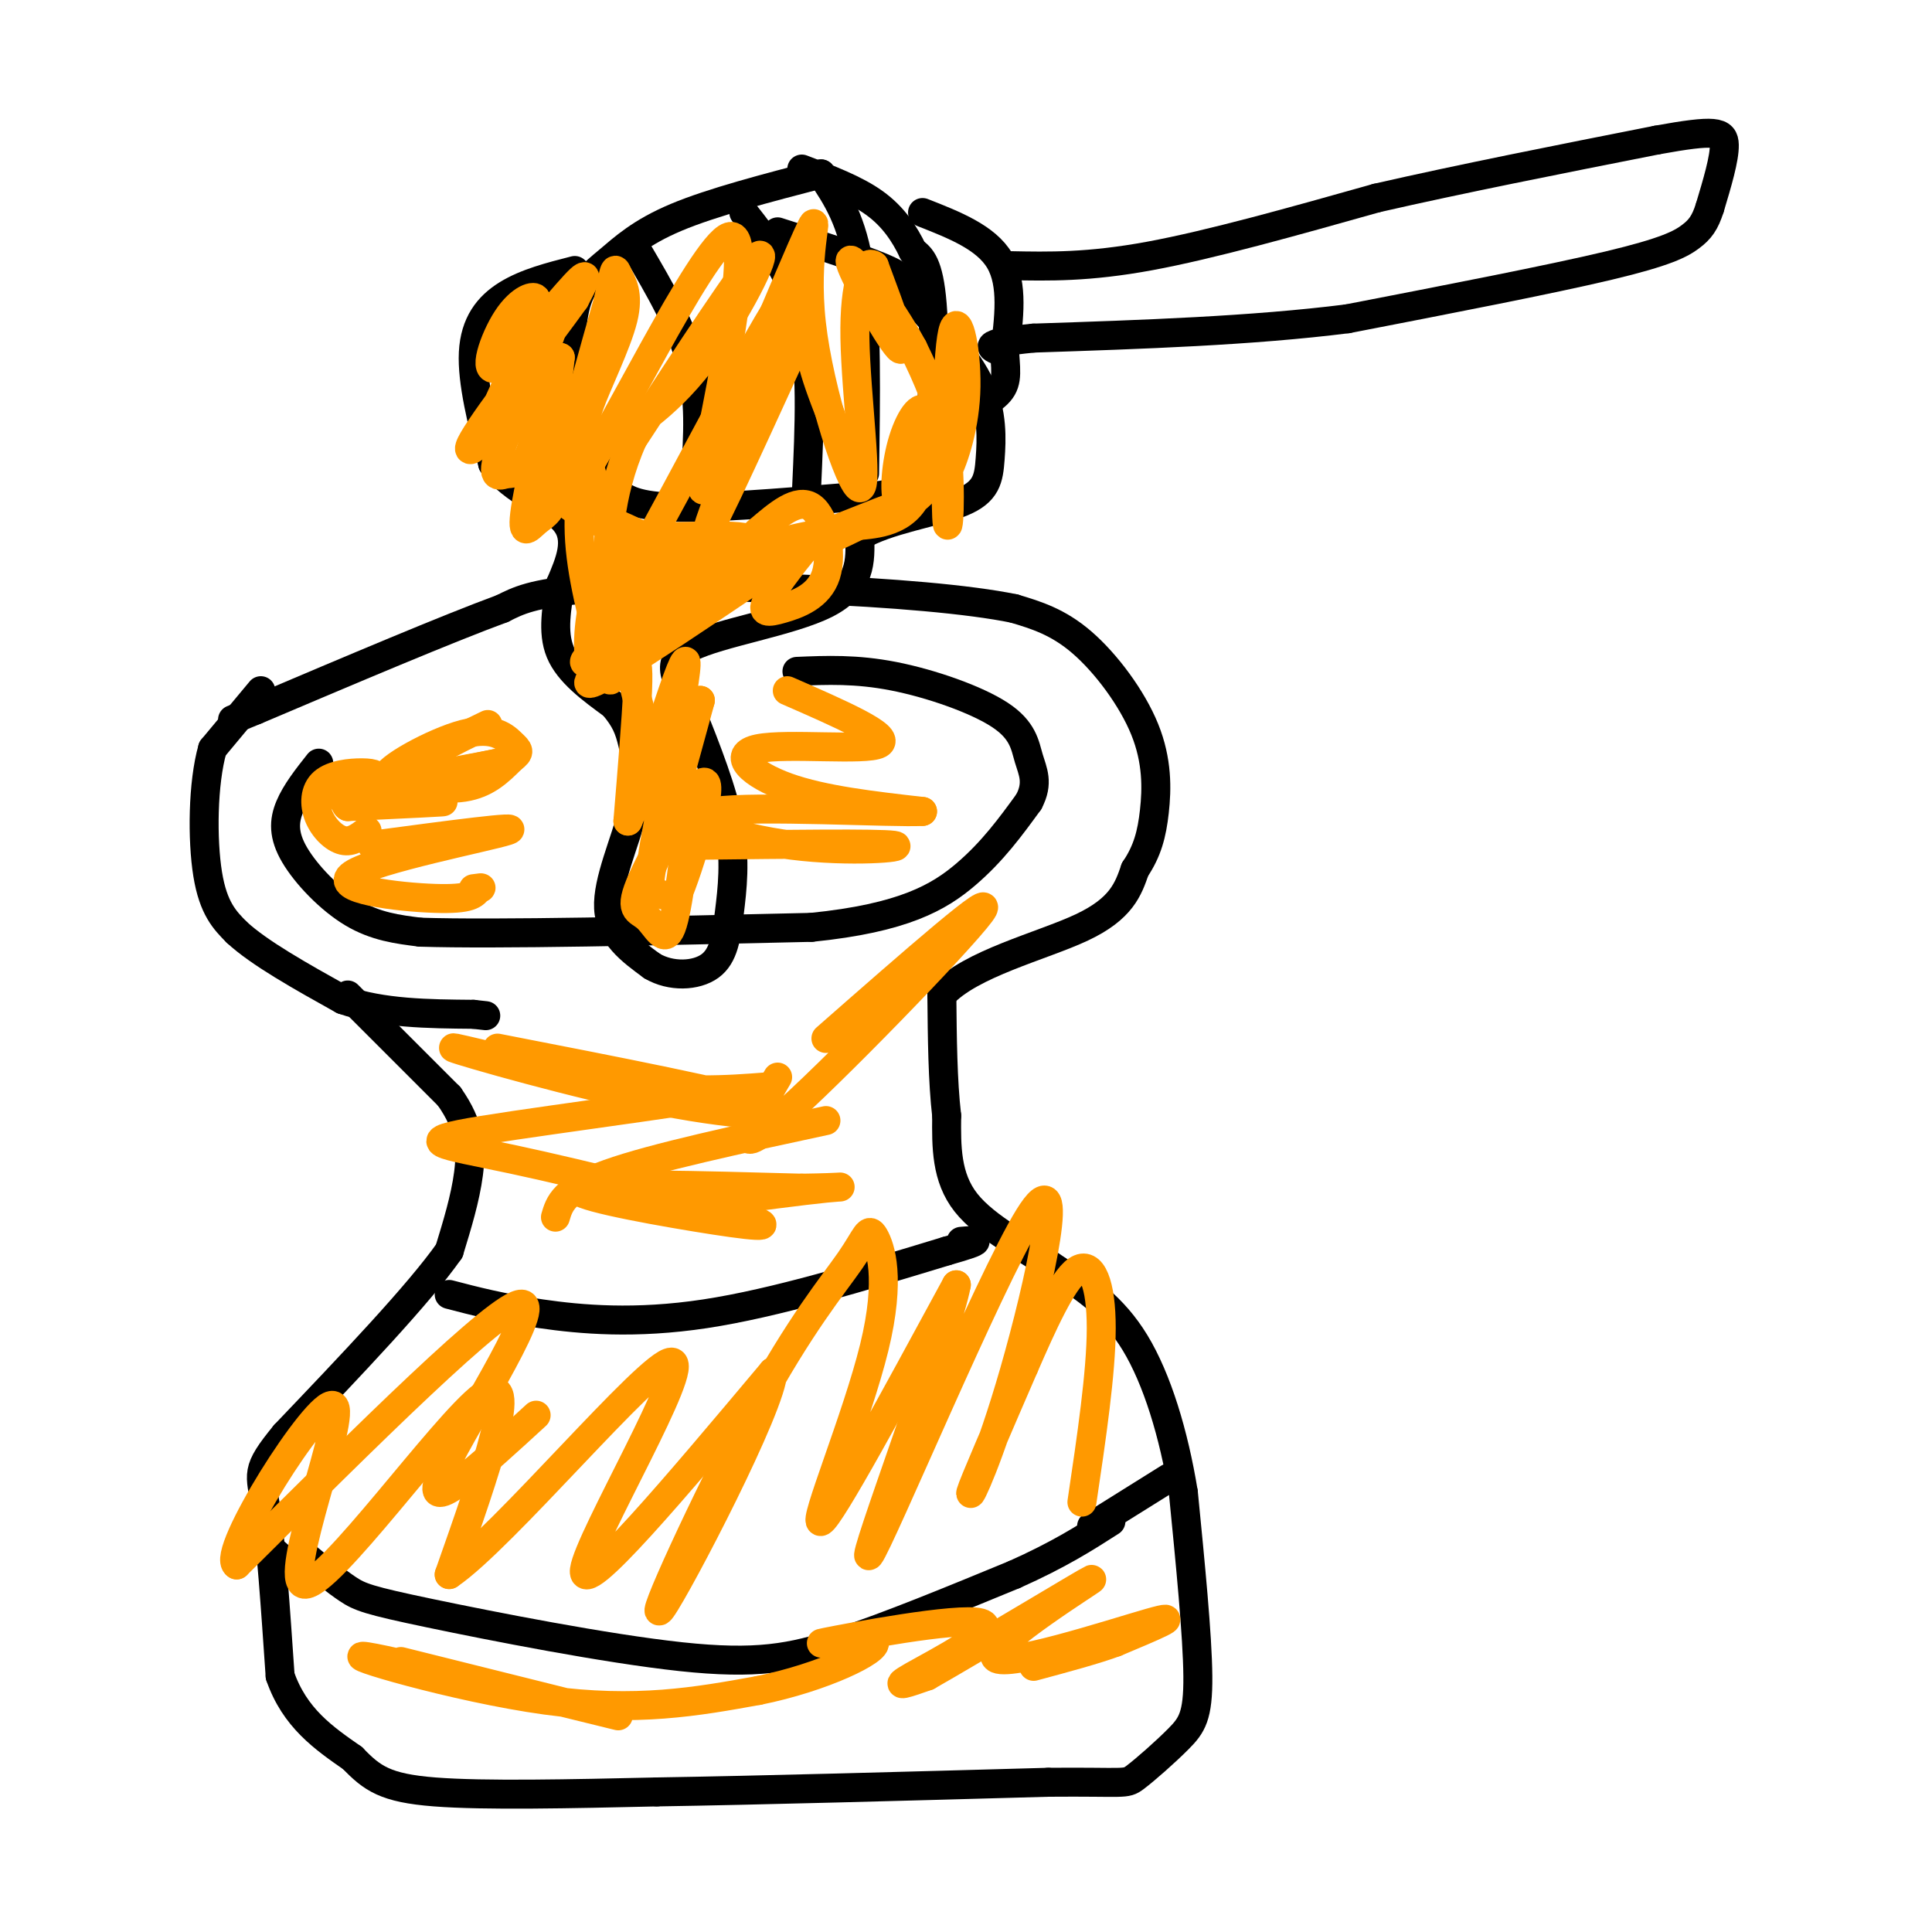 <svg viewBox='0 0 400 400' version='1.1' xmlns='http://www.w3.org/2000/svg' xmlns:xlink='http://www.w3.org/1999/xlink'><g fill='none' stroke='#000000' stroke-width='6' stroke-linecap='round' stroke-linejoin='round'><path d='M54,143c0.000,0.000 -10.000,12.000 -10,12'/><path d='M44,155c-2.044,7.111 -2.156,18.889 -1,26c1.156,7.111 3.578,9.556 6,12'/><path d='M49,193c4.667,4.333 13.333,9.167 22,14'/><path d='M71,207c8.167,2.833 17.583,2.917 27,3'/><path d='M98,210c4.500,0.500 2.250,0.250 0,0'/><path d='M72,206c0.000,0.000 21.000,21.000 21,21'/><path d='M93,227c4.333,6.111 4.667,10.889 4,16c-0.667,5.111 -2.333,10.556 -4,16'/><path d='M93,259c-6.333,9.000 -20.167,23.500 -34,38'/><path d='M59,297c-6.311,7.689 -5.089,7.911 -4,15c1.089,7.089 2.044,21.044 3,35'/><path d='M58,347c3.000,8.667 9.000,12.833 15,17'/><path d='M73,364c4.067,4.200 6.733,6.200 17,7c10.267,0.800 28.133,0.400 46,0'/><path d='M136,371c21.167,-0.333 51.083,-1.167 81,-2'/><path d='M217,369c16.136,-0.137 15.974,0.520 18,-1c2.026,-1.520 6.238,-5.217 9,-8c2.762,-2.783 4.075,-4.652 4,-13c-0.075,-8.348 -1.537,-23.174 -3,-38'/><path d='M245,309c-1.978,-12.133 -5.422,-23.467 -10,-31c-4.578,-7.533 -10.289,-11.267 -16,-15'/><path d='M219,263c-6.533,-4.644 -14.867,-8.756 -19,-14c-4.133,-5.244 -4.067,-11.622 -4,-18'/><path d='M196,231c-0.833,-7.167 -0.917,-16.083 -1,-25'/><path d='M195,206c5.800,-6.467 20.800,-10.133 29,-14c8.200,-3.867 9.600,-7.933 11,-12'/><path d='M235,180c2.566,-3.809 3.482,-7.330 4,-12c0.518,-4.670 0.640,-10.488 -2,-17c-2.640,-6.512 -8.040,-13.718 -13,-18c-4.960,-4.282 -9.480,-5.641 -14,-7'/><path d='M210,126c-9.357,-1.940 -25.750,-3.292 -43,-4c-17.250,-0.708 -35.357,-0.774 -46,0c-10.643,0.774 -13.821,2.387 -17,4'/><path d='M104,126c-11.333,4.167 -31.167,12.583 -51,21'/><path d='M53,147c-8.500,3.500 -4.250,1.750 0,0'/><path d='M170,36c-11.300,2.944 -22.600,5.888 -30,9c-7.400,3.112 -10.901,6.391 -14,9c-3.099,2.609 -5.796,4.549 -7,10c-1.204,5.451 -0.915,14.415 0,20c0.915,5.585 2.458,7.793 4,10'/><path d='M123,94c1.238,2.869 2.333,5.042 4,7c1.667,1.958 3.905,3.702 12,4c8.095,0.298 22.048,-0.851 36,-2'/><path d='M175,103c9.024,-0.345 13.583,-0.208 16,-8c2.417,-7.792 2.690,-23.512 2,-32c-0.690,-8.488 -2.345,-9.744 -4,-11'/><path d='M189,52c-1.733,-3.622 -4.067,-7.178 -8,-10c-3.933,-2.822 -9.467,-4.911 -15,-7'/><path d='M191,44c6.583,2.583 13.167,5.167 16,10c2.833,4.833 1.917,11.917 1,19'/><path d='M208,73c0.333,4.644 0.667,6.756 -2,9c-2.667,2.244 -8.333,4.622 -14,7'/><path d='M209,55c8.167,0.167 16.333,0.333 29,-2c12.667,-2.333 29.833,-7.167 47,-12'/><path d='M285,41c17.500,-4.000 37.750,-8.000 58,-12'/><path d='M343,29c12.267,-2.222 13.933,-1.778 14,1c0.067,2.778 -1.467,7.889 -3,13'/><path d='M354,43c-1.000,3.143 -2.000,4.500 -4,6c-2.000,1.500 -5.000,3.143 -17,6c-12.000,2.857 -33.000,6.929 -54,11'/><path d='M279,66c-19.833,2.500 -42.417,3.250 -65,4'/><path d='M214,70c-11.833,1.167 -8.917,2.083 -6,3'/><path d='M132,52c4.500,7.667 9.000,15.333 11,23c2.000,7.667 1.500,15.333 1,23'/><path d='M144,98c0.000,4.333 -0.500,3.667 -1,3'/><path d='M154,44c4.917,6.250 9.833,12.500 12,22c2.167,9.500 1.583,22.250 1,35'/><path d='M170,36c3.250,4.833 6.500,9.667 8,20c1.500,10.333 1.250,26.167 1,42'/><path d='M119,56c-5.044,1.289 -10.089,2.578 -14,5c-3.911,2.422 -6.689,5.978 -7,12c-0.311,6.022 1.844,14.511 4,23'/><path d='M102,96c4.000,5.667 12.000,8.333 15,12c3.000,3.667 1.000,8.333 -1,13'/><path d='M116,121c-0.644,4.644 -1.756,9.756 0,14c1.756,4.244 6.378,7.622 11,11'/><path d='M127,146c2.499,2.946 3.247,4.810 4,8c0.753,3.190 1.510,7.705 0,14c-1.510,6.295 -5.289,14.370 -5,20c0.289,5.630 4.644,8.815 9,12'/><path d='M135,200c3.893,2.313 9.126,2.094 12,0c2.874,-2.094 3.389,-6.064 4,-11c0.611,-4.936 1.317,-10.839 0,-18c-1.317,-7.161 -4.659,-15.581 -8,-24'/><path d='M143,147c-2.821,-6.286 -5.875,-10.000 0,-13c5.875,-3.000 20.679,-5.286 28,-9c7.321,-3.714 7.161,-8.857 7,-14'/><path d='M178,111c5.485,-3.391 15.697,-4.868 21,-7c5.303,-2.132 5.697,-4.920 6,-9c0.303,-4.080 0.515,-9.451 -2,-15c-2.515,-5.549 -7.758,-11.274 -13,-17'/><path d='M190,63c-2.333,-3.844 -1.667,-4.956 -6,-7c-4.333,-2.044 -13.667,-5.022 -23,-8'/><path d='M66,158c-2.375,3.006 -4.750,6.012 -6,9c-1.250,2.988 -1.375,5.958 1,10c2.375,4.042 7.250,9.155 12,12c4.750,2.845 9.375,3.423 14,4'/><path d='M87,193c15.833,0.500 48.417,-0.250 81,-1'/><path d='M168,192c19.133,-1.933 26.467,-6.267 32,-11c5.533,-4.733 9.267,-9.867 13,-15'/><path d='M213,166c2.088,-3.938 0.807,-6.282 0,-9c-0.807,-2.718 -1.140,-5.809 -6,-9c-4.860,-3.191 -14.246,-6.483 -22,-8c-7.754,-1.517 -13.877,-1.258 -20,-1'/><path d='M93,268c5.356,1.400 10.711,2.800 19,4c8.289,1.200 19.511,2.200 34,0c14.489,-2.200 32.244,-7.600 50,-13'/><path d='M196,259c8.833,-2.500 5.917,-2.250 3,-2'/><path d='M63,322c3.249,2.667 6.498,5.333 9,7c2.502,1.667 4.258,2.333 17,5c12.742,2.667 36.469,7.333 52,9c15.531,1.667 22.866,0.333 33,-3c10.134,-3.333 23.067,-8.667 36,-14'/><path d='M210,326c9.333,-4.167 14.667,-7.583 20,-11'/><path d='M226,316c0.000,0.000 16.000,-10.000 16,-10'/><path d='M61,325c0.000,0.000 -8.000,-7.000 -8,-7'/></g>
<g fill='none' stroke='#ff9900' stroke-width='6' stroke-linecap='round' stroke-linejoin='round'><path d='M101,150c-7.756,3.756 -15.511,7.511 -16,10c-0.489,2.489 6.289,3.711 11,3c4.711,-0.711 7.356,-3.356 10,-6'/><path d='M106,157c1.825,-1.333 1.386,-1.667 0,-3c-1.386,-1.333 -3.719,-3.667 -10,-2c-6.281,1.667 -16.509,7.333 -16,9c0.509,1.667 11.754,-0.667 23,-3'/><path d='M103,158c-5.095,1.071 -29.333,5.250 -32,7c-2.667,1.750 16.238,1.071 20,1c3.762,-0.071 -7.619,0.464 -19,1'/><path d='M72,167c-1.807,-0.848 3.177,-3.469 5,-5c1.823,-1.531 0.486,-1.974 -2,-2c-2.486,-0.026 -6.120,0.364 -8,2c-1.880,1.636 -2.006,4.517 -1,7c1.006,2.483 3.145,4.566 5,5c1.855,0.434 3.428,-0.783 5,-2'/><path d='M109,72c-1.156,0.711 -2.311,1.422 -3,1c-0.689,-0.422 -0.911,-1.978 0,-4c0.911,-2.022 2.956,-4.511 5,-7'/><path d='M111,62c-0.209,-1.064 -3.231,-0.223 -6,4c-2.769,4.223 -5.284,11.829 -2,10c3.284,-1.829 12.367,-13.094 16,-17c3.633,-3.906 1.817,-0.453 0,3'/><path d='M119,62c-5.113,7.182 -17.896,23.636 -21,29c-3.104,5.364 3.472,-0.364 8,-8c4.528,-7.636 7.008,-17.182 6,-17c-1.008,0.182 -5.504,10.091 -10,20'/><path d='M102,86c-2.437,5.333 -3.530,8.667 0,3c3.530,-5.667 11.681,-20.333 12,-20c0.319,0.333 -7.195,15.667 -10,23c-2.805,7.333 -0.903,6.667 1,6'/><path d='M105,98c1.236,0.451 3.826,-1.421 5,-5c1.174,-3.579 0.933,-8.867 1,-9c0.067,-0.133 0.441,4.887 1,7c0.559,2.113 1.303,1.318 2,-2c0.697,-3.318 1.349,-9.159 2,-15'/><path d='M116,74c-1.326,4.193 -5.643,22.176 -7,30c-1.357,7.824 0.244,5.489 2,4c1.756,-1.489 3.665,-2.132 4,-7c0.335,-4.868 -0.904,-13.962 0,-14c0.904,-0.038 3.952,8.981 7,18'/><path d='M122,105c1.274,0.417 0.958,-7.542 0,-8c-0.958,-0.458 -2.560,6.583 -2,15c0.560,8.417 3.280,18.208 6,28'/><path d='M126,140c1.547,-2.290 2.415,-22.016 2,-23c-0.415,-0.984 -2.112,16.774 -2,22c0.112,5.226 2.032,-2.078 2,-7c-0.032,-4.922 -2.016,-7.461 -4,-10'/><path d='M124,122c-1.316,1.330 -2.607,9.655 -2,14c0.607,4.345 3.111,4.711 5,4c1.889,-0.711 3.162,-2.499 4,-3c0.838,-0.501 1.239,0.285 1,6c-0.239,5.715 -1.120,16.357 -2,27'/><path d='M130,170c2.940,-6.119 11.292,-34.917 12,-33c0.708,1.917 -6.226,34.548 -7,41c-0.774,6.452 4.613,-13.274 10,-33'/><path d='M145,145c-0.440,1.095 -6.542,20.333 -9,30c-2.458,9.667 -1.274,9.762 0,10c1.274,0.238 2.637,0.619 4,1'/><path d='M140,186c2.765,-6.397 7.677,-22.888 6,-24c-1.677,-1.112 -9.944,13.156 -13,20c-3.056,6.844 -0.900,6.266 1,8c1.900,1.734 3.543,5.781 5,2c1.457,-3.781 2.729,-15.391 4,-27'/><path d='M143,165c1.793,0.311 4.274,14.589 0,8c-4.274,-6.589 -15.305,-34.043 -13,-47c2.305,-12.957 17.944,-11.416 23,-11c5.056,0.416 -0.472,-0.292 -6,-1'/><path d='M147,114c-6.463,-0.604 -19.619,-1.616 -20,-1c-0.381,0.616 12.013,2.858 11,1c-1.013,-1.858 -15.432,-7.817 -19,-9c-3.568,-1.183 3.716,2.408 11,6'/><path d='M130,111c8.962,0.584 25.866,-0.957 25,1c-0.866,1.957 -19.502,7.411 -18,7c1.502,-0.411 23.144,-6.689 30,-8c6.856,-1.311 -1.072,2.344 -9,6'/><path d='M158,117c-11.951,7.209 -37.327,22.231 -37,20c0.327,-2.231 26.357,-21.716 27,-21c0.643,0.716 -24.102,21.633 -26,25c-1.898,3.367 19.051,-10.817 40,-25'/><path d='M162,116c8.102,-5.456 8.357,-6.596 6,-4c-2.357,2.596 -7.325,8.928 -9,12c-1.675,3.072 -0.057,2.885 3,2c3.057,-0.885 7.554,-2.469 9,-7c1.446,-4.531 -0.158,-12.009 -3,-14c-2.842,-1.991 -6.921,1.504 -11,5'/><path d='M157,110c-1.721,1.291 -0.525,2.017 0,3c0.525,0.983 0.378,2.222 7,0c6.622,-2.222 20.014,-7.906 21,-8c0.986,-0.094 -10.432,5.402 -14,7c-3.568,1.598 0.716,-0.701 5,-3'/><path d='M176,109c3.464,-0.481 9.624,-0.184 13,-5c3.376,-4.816 3.967,-14.744 3,-18c-0.967,-3.256 -3.491,0.162 -5,5c-1.509,4.838 -2.003,11.097 -1,13c1.003,1.903 3.501,-0.548 6,-3'/><path d='M192,101c1.549,-0.386 2.420,0.149 4,-3c1.580,-3.149 3.868,-9.982 4,-18c0.132,-8.018 -1.892,-17.221 -3,-10c-1.108,7.221 -1.298,30.867 -1,37c0.298,6.133 1.085,-5.248 0,-14c-1.085,-8.752 -4.043,-14.876 -7,-21'/><path d='M189,72c-4.679,-8.595 -12.875,-19.583 -13,-18c-0.125,1.583 7.821,15.738 10,18c2.179,2.262 -1.411,-7.369 -5,-17'/><path d='M181,55c-1.915,-1.550 -4.204,3.074 -4,15c0.204,11.926 2.900,31.156 1,31c-1.900,-0.156 -8.396,-19.696 -10,-34c-1.604,-14.304 1.685,-23.373 0,-20c-1.685,3.373 -8.342,19.186 -15,35'/><path d='M153,82c-4.742,12.675 -9.096,26.861 -7,15c2.096,-11.861 10.641,-49.770 5,-48c-5.641,1.770 -25.469,43.220 -32,52c-6.531,8.780 0.234,-15.110 7,-39'/><path d='M126,62c1.362,-7.442 1.265,-6.546 2,-5c0.735,1.546 2.300,3.742 1,9c-1.300,5.258 -5.466,13.577 -7,18c-1.534,4.423 -0.436,4.950 0,6c0.436,1.050 0.210,2.622 4,1c3.790,-1.622 11.597,-6.437 19,-16c7.403,-9.563 14.401,-23.875 12,-22c-2.401,1.875 -14.200,19.938 -26,38'/><path d='M131,91c-5.220,11.797 -5.269,22.288 -5,28c0.269,5.712 0.856,6.644 10,-10c9.144,-16.644 26.847,-50.866 28,-49c1.153,1.866 -14.242,39.819 -17,48c-2.758,8.181 7.121,-13.409 17,-35'/><path d='M164,73c3.356,-5.756 3.244,-2.644 4,1c0.756,3.644 2.378,7.822 4,12'/><path d='M111,293c-11.644,10.689 -23.289,21.378 -20,13c3.289,-8.378 21.511,-35.822 17,-36c-4.511,-0.178 -31.756,26.911 -59,54'/><path d='M49,324c-3.622,-2.102 16.823,-34.357 20,-33c3.177,1.357 -10.914,36.327 -6,37c4.914,0.673 28.833,-32.951 37,-39c8.167,-6.049 0.584,15.475 -7,37'/><path d='M93,326c10.857,-7.274 41.500,-43.958 46,-44c4.500,-0.042 -17.143,36.560 -18,43c-0.857,6.440 19.071,-17.280 39,-41'/><path d='M160,284c-0.021,6.774 -19.572,44.210 -23,49c-3.428,4.790 9.269,-23.067 19,-41c9.731,-17.933 16.497,-25.943 20,-31c3.503,-5.057 3.743,-7.159 5,-5c1.257,2.159 3.531,8.581 0,23c-3.531,14.419 -12.866,36.834 -11,36c1.866,-0.834 14.933,-24.917 28,-49'/><path d='M198,266c-1.749,9.742 -20.121,58.597 -18,56c2.121,-2.597 24.733,-56.644 33,-70c8.267,-13.356 2.187,13.981 -3,32c-5.187,18.019 -9.482,26.720 -9,25c0.482,-1.720 5.741,-13.860 11,-26'/><path d='M212,283c3.845,-8.833 7.958,-17.917 11,-20c3.042,-2.083 5.012,2.833 5,12c-0.012,9.167 -2.006,22.583 -4,36'/><path d='M103,217c24.644,4.797 49.289,9.595 56,12c6.711,2.405 -4.510,2.418 -22,-1c-17.490,-3.418 -41.247,-10.266 -43,-11c-1.753,-0.734 18.499,4.648 33,7c14.501,2.352 23.250,1.676 32,1'/><path d='M159,225c-7.991,2.017 -43.969,6.561 -59,9c-15.031,2.439 -9.116,2.775 6,6c15.116,3.225 39.433,9.339 48,12c8.567,2.661 1.383,1.870 -10,0c-11.383,-1.870 -26.967,-4.820 -24,-6c2.967,-1.180 24.483,-0.590 46,0'/><path d='M166,246c9.333,-0.133 9.667,-0.467 5,0c-4.667,0.467 -14.333,1.733 -24,3'/><path d='M83,344c25.202,6.286 50.405,12.571 44,11c-6.405,-1.571 -44.417,-11.000 -51,-12c-6.583,-1.000 18.262,6.429 37,9c18.738,2.571 31.369,0.286 44,-2'/><path d='M157,350c13.432,-2.686 25.011,-8.402 24,-10c-1.011,-1.598 -14.611,0.922 -10,0c4.611,-0.922 27.434,-5.287 32,-4c4.566,1.287 -9.124,8.225 -14,11c-4.876,2.775 -0.938,1.388 3,0'/><path d='M192,347c9.909,-5.624 33.182,-19.683 34,-20c0.818,-0.317 -20.818,13.107 -20,16c0.818,2.893 24.091,-4.745 32,-7c7.909,-2.255 0.455,0.872 -7,4'/><path d='M231,340c-4.000,1.500 -10.500,3.250 -17,5'/><path d='M171,215c18.178,-15.956 36.356,-31.911 32,-26c-4.356,5.911 -31.244,33.689 -42,43c-10.756,9.311 -5.378,0.156 0,-9'/><path d='M163,143c10.869,4.744 21.738,9.488 19,11c-2.738,1.512 -19.083,-0.208 -25,1c-5.917,1.208 -1.405,5.345 6,8c7.405,2.655 17.702,3.827 28,5'/><path d='M191,168c-5.914,0.349 -34.699,-1.278 -43,0c-8.301,1.278 3.880,5.459 16,7c12.120,1.541 24.177,0.440 21,0c-3.177,-0.440 -21.589,-0.220 -40,0'/><path d='M77,175c15.905,-2.125 31.810,-4.250 28,-3c-3.810,1.250 -27.333,5.875 -32,9c-4.667,3.125 9.524,4.750 17,5c7.476,0.250 8.238,-0.875 9,-2'/><path d='M99,184c1.333,-0.333 0.167,-0.167 -1,0'/><path d='M171,232c-17.833,3.833 -35.667,7.667 -45,11c-9.333,3.333 -10.167,6.167 -11,9'/></g>
</svg>
